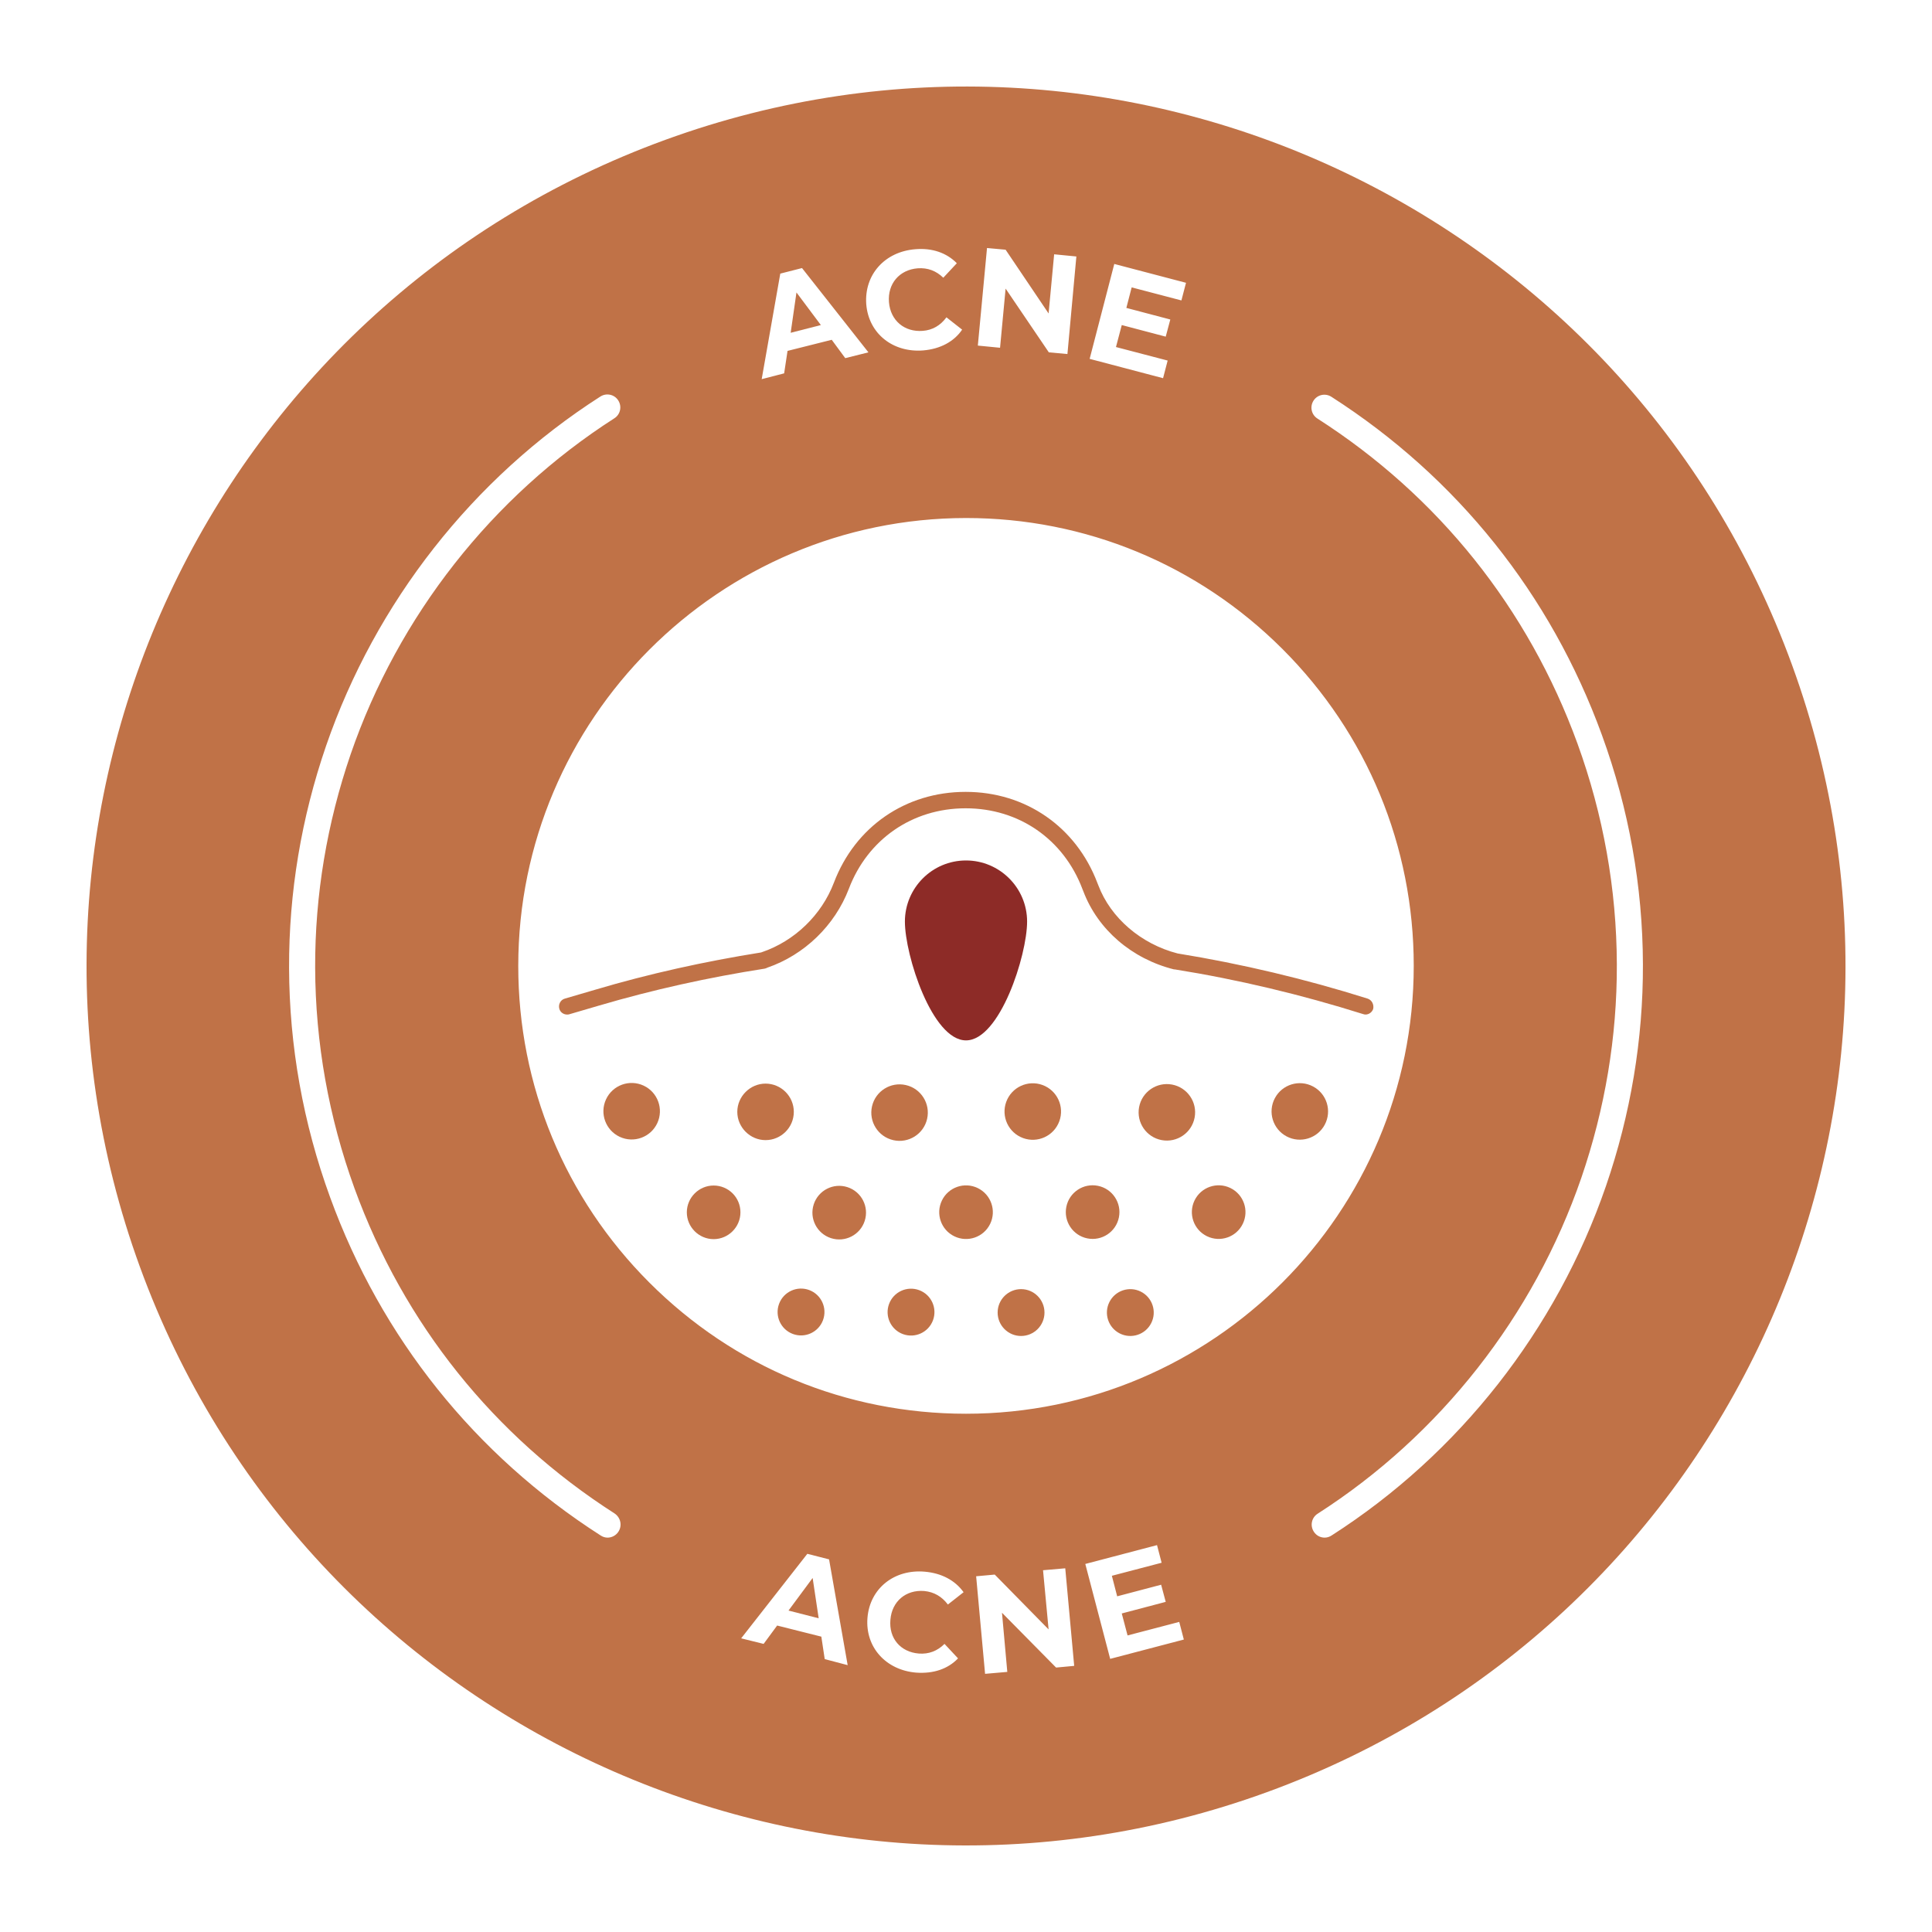 <?xml version="1.0" encoding="utf-8"?>
<!-- Generator: Adobe Illustrator 27.9.0, SVG Export Plug-In . SVG Version: 6.00 Build 0)  -->
<svg version="1.1" id="Capa_1" xmlns="http://www.w3.org/2000/svg" xmlns:xlink="http://www.w3.org/1999/xlink" x="0px" y="0px"
	 viewBox="0 0 800 800" style="enable-background:new 0 0 800 800;" xml:space="preserve">
<style type="text/css">
	.st0{fill:#C07247;}
	.st1{fill:none;stroke:#FFFFFF;stroke-width:10.774;stroke-linecap:round;stroke-linejoin:round;stroke-miterlimit:10;}
	.st2{fill:#FFFFFF;stroke:#C07247;stroke-width:6.708;stroke-linecap:round;stroke-linejoin:round;stroke-miterlimit:10;}
	.st3{fill:none;stroke:#C07247;stroke-width:6.708;stroke-linecap:round;stroke-linejoin:round;stroke-miterlimit:10;}
	.st4{fill:#8D2B27;}
	.st5{fill:url(#SVGID_1_);}
	.st6{fill:none;stroke:#C07247;stroke-width:5.169;stroke-linecap:round;stroke-linejoin:round;stroke-miterlimit:10;}
	.st7{fill:none;stroke:#C07247;stroke-width:6.297;stroke-linecap:round;stroke-linejoin:round;stroke-miterlimit:10;}
	.st8{fill:none;stroke:#C07247;stroke-width:5.991;stroke-linecap:round;stroke-linejoin:round;stroke-miterlimit:10;}
	.st9{fill:#FFFFFF;}
	.st10{fill:none;stroke:#C07247;stroke-width:6.299;stroke-linecap:round;stroke-linejoin:round;stroke-miterlimit:10;}
	.st11{fill:#FFFFFF;stroke:#C07247;stroke-width:6.71;stroke-linecap:round;stroke-linejoin:round;stroke-miterlimit:10;}
	.st12{fill:url(#SVGID_00000034785429145328756240000006447440527720783771_);}
	.st13{fill:url(#SVGID_00000070811757401070930710000018337175442363238024_);}
</style>
<g>
	<path class="st4" d="M400,430.8c14,0,25.3-35.2,25.3-49.2c0-14-11.4-25.3-25.3-25.3c-14,0-25.3,11.4-25.3,25.3
		C374.7,395.6,386,430.8,400,430.8z"/>
	<g>
		<polygon class="st0" points="329.8,121.1 327.4,137.8 339.9,134.6 		"/>
		<polygon class="st0" points="326.5,666.9 339,670.1 336.5,653.4 		"/>
		<path class="st0" d="M742.1,275.5C673.4,86.5,464.4-10.9,275.5,57.9S-10.9,335.6,57.9,524.5s277.7,286.4,466.7,217.6
			S810.9,464.4,742.1,275.5z M461.4,109.3l29.7,7.8l-1.9,7.3l-20.6-5.4l-2.2,8.5l18.2,4.8l-1.9,7.1l-18.2-4.8l-2.4,9.1l21.4,5.6
			l-1.9,7.3l-30.4-8L461.4,109.3z M408.7,102.7l7.7,0.7l17.8,26.4l2.3-24.5l9.2,0.9l-3.7,40.4l-7.7-0.7l-17.9-26.4l-2.3,24.5
			l-9.2-0.9L408.7,102.7z M379,103.2c7-0.6,13,1.5,17.2,5.8l-5.6,6c-3-2.9-6.5-4.2-10.6-3.9c-7.6,0.6-12.5,6.4-11.9,14
			c0.6,7.6,6.4,12.5,14,11.9c4-0.3,7.3-2.2,9.8-5.6l6.5,5.1c-3.4,5-9.1,8-16.1,8.6c-12.5,1-22.6-6.9-23.6-19.1
			C357.8,113.7,366.4,104.2,379,103.2z M323.1,113.3l9-2.3l27.5,34.9l-9.6,2.4l-5.6-7.6l-18.3,4.6l-1.4,9.3l-9.3,2.4L323.1,113.3z
			 M256.1,634.2c-1,1.6-2.8,2.5-4.5,2.5c-1,0-2-0.3-2.9-0.9c-52.1-33.4-90.8-81.8-112-140c-11.2-30.7-16.9-62.7-17-95
			c-0.1-31.3,5.1-62.2,15.3-91.9c20.5-59.5,60.8-110.9,113.6-144.7c2.5-1.6,5.8-0.9,7.4,1.6c1.6,2.5,0.9,5.8-1.6,7.4
			c-50.7,32.5-89.5,81.9-109.2,139.1c-9.8,28.6-14.8,58.3-14.7,88.4c0.1,31.1,5.6,61.9,16.3,91.4c20.4,56,57.6,102.5,107.7,134.6
			C257,628.4,257.7,631.7,256.1,634.2z M341.5,687l-1.4-9.3l-18.3-4.6l-5.6,7.6l-9.3-2.3l27.4-35l9,2.3l7.7,43.8L341.5,687z
			 M380.5,684.7c4,0.3,7.6-1,10.6-4l5.6,6c-4.2,4.4-10.2,6.4-17.3,5.9c-12.5-1-21.2-10.5-20.2-22.7c1-12.2,11.1-20.2,23.7-19.1
			c7,0.6,12.6,3.6,16.1,8.5l-6.5,5.1c-2.5-3.3-5.7-5.2-9.8-5.6c-7.6-0.6-13.4,4.3-14,11.9C368,678.4,372.9,684.1,380.5,684.7z
			 M437.3,690.5l-22.4-22.7l2.2,24.5l-9.2,0.8l-3.7-40.4l7.7-0.7l22.3,22.7l-2.3-24.5l9.2-0.8l3.7,40.4L437.3,690.5z M459.7,686.9
			l-10.3-39.3l29.7-7.8l1.9,7.3l-20.6,5.4l2.2,8.5l18.2-4.8l1.9,7.1l-18.2,4.8l2.4,9.1l21.4-5.6l1.9,7.3L459.7,686.9z M400,585.4
			C400,585.4,400,585.4,400,585.4c-49.6,0-96.1-19.3-131.1-54.3c-35-35-54.3-81.6-54.3-131.1c0-102.2,83.1-185.4,185.4-185.5
			c0,0,0,0,0,0c49.5,0,96.1,19.3,131.1,54.3c35,35,54.3,81.6,54.3,131.1C585.4,502.2,502.3,585.4,400,585.4z M665,491.1
			c-20.5,59.5-60.8,110.9-113.6,144.7c-0.9,0.6-1.9,0.9-2.9,0.9c-1.8,0-3.5-0.9-4.5-2.5c-1.6-2.5-0.9-5.8,1.6-7.4
			c50.7-32.5,89.5-81.9,109.2-139.1c9.8-28.6,14.8-58.3,14.7-88.4c-0.1-31.1-5.6-61.9-16.3-91.4c-20.4-56-57.6-102.5-107.7-134.6
			c-2.5-1.6-3.2-4.9-1.6-7.4c1.6-2.5,4.9-3.2,7.4-1.6c52.1,33.4,90.8,81.8,112,140c11.2,30.7,16.9,62.7,17,95
			C680.4,430.5,675.2,461.4,665,491.1z"/>
		<path class="st0" d="M566.3,413.5c-25.7-8.1-52.2-14.4-78.7-18.7c-15.1-3.9-27.7-14.7-32.8-28.2l-0.4-1
			c-8.8-23.2-29.7-37.7-54.5-37.7c0,0,0,0-0.1,0c-24.8,0-45.7,14.4-54.5,37.6c-5.1,13.4-16.3,24.2-29.9,28.8c-0.1,0-0.2,0.1-0.3,0.1
			c-23.2,3.7-46.4,8.8-68.9,15.5l-12.3,3.6c-1.8,0.5-2.8,2.4-2.3,4.2c0.4,1.5,1.8,2.4,3.2,2.4c0.3,0,0.6,0,0.9-0.1l12.3-3.6
			c22.4-6.6,45.5-11.7,68.6-15.3c0.4-0.1,0.8-0.2,1.1-0.4c15.4-5.3,28-17.5,33.8-32.7c7.8-20.5,26.3-33.3,48.3-33.3c0,0,0,0,0.1,0
			c22,0,40.5,12.8,48.3,33.4l0.4,1c6,15.8,20,27.9,37.5,32.3c0,0,0.1,0,0.1,0c0.1,0,0.1,0,0.2,0c26.3,4.2,52.6,10.5,78,18.5
			c0.3,0.1,0.7,0.2,1,0.2c1.4,0,2.7-0.9,3.2-2.3C569,416,568.1,414.1,566.3,413.5z"/>
		
			<ellipse transform="matrix(0.421 -0.907 0.907 0.421 -266.158 503.577)" class="st0" cx="261.6" cy="460.4" rx="11.7" ry="11.7"/>
		<path class="st0" d="M328.7,460.4c0-6.5-5.3-11.7-11.7-11.7s-11.7,5.3-11.7,11.7s5.3,11.7,11.7,11.7
			C323.4,472.1,328.7,466.9,328.7,460.4z"/>
		
			<ellipse transform="matrix(0.222 -0.975 0.975 0.222 -159.051 721.491)" class="st0" cx="372.3" cy="460.4" rx="11.7" ry="11.7"/>
		
			<ellipse transform="matrix(0.344 -0.939 0.939 0.344 -151.697 703.53)" class="st0" cx="427.7" cy="460.3" rx="11.7" ry="11.7"/>
		
			<ellipse transform="matrix(0.183 -0.983 0.983 0.183 -57.709 851.246)" class="st0" cx="483.1" cy="460.3" rx="11.7" ry="11.7"/>
		
			<ellipse transform="matrix(0.469 -0.883 0.883 0.469 -120.728 719.745)" class="st0" cx="538.4" cy="460.3" rx="11.7" ry="11.7"/>
		<path class="st0" d="M295.5,490.9c-6.1,0-11.1,5-11.1,11.1c0,6.1,5,11.1,11.1,11.1c6.1,0,11.1-5,11.1-11.1
			C306.6,495.8,301.6,490.9,295.5,490.9z"/>
		
			<ellipse transform="matrix(0.308 -0.951 0.951 0.308 -236.898 678.207)" class="st0" cx="347.7" cy="501.9" rx="11.1" ry="11.1"/>
		<ellipse transform="matrix(0.436 -0.9 0.9 0.436 -226.095 643.113)" class="st0" cx="400" cy="501.9" rx="11.1" ry="11.1"/>
		
			<ellipse transform="matrix(0.2 -0.98 0.98 0.2 -129.892 844.778)" class="st0" cx="452.3" cy="501.9" rx="11.1" ry="11.1"/>
		<ellipse transform="matrix(0.436 -0.9 0.9 0.436 -167.089 737.223)" class="st0" cx="504.6" cy="501.9" rx="11.1" ry="11.1"/>
		
			<ellipse transform="matrix(0.347 -0.938 0.938 0.347 -293.213 665.813)" class="st0" cx="331.7" cy="543.5" rx="9.7" ry="9.7"/>
		
			<ellipse transform="matrix(0.347 -0.938 0.938 0.347 -263.457 708.54)" class="st0" cx="377.2" cy="543.5" rx="9.7" ry="9.7"/>
		<path class="st0" d="M422.8,533.8c-5.3,0-9.7,4.3-9.7,9.7c0,5.3,4.3,9.7,9.7,9.7c5.3,0,9.7-4.3,9.7-9.7
			C432.5,538.2,428.2,533.8,422.8,533.8z"/>
		
			<ellipse transform="matrix(0.447 -0.894 0.894 0.447 -227.221 719.308)" class="st0" cx="468.4" cy="543.5" rx="9.7" ry="9.7"/>
	</g>
</g>
</svg>
